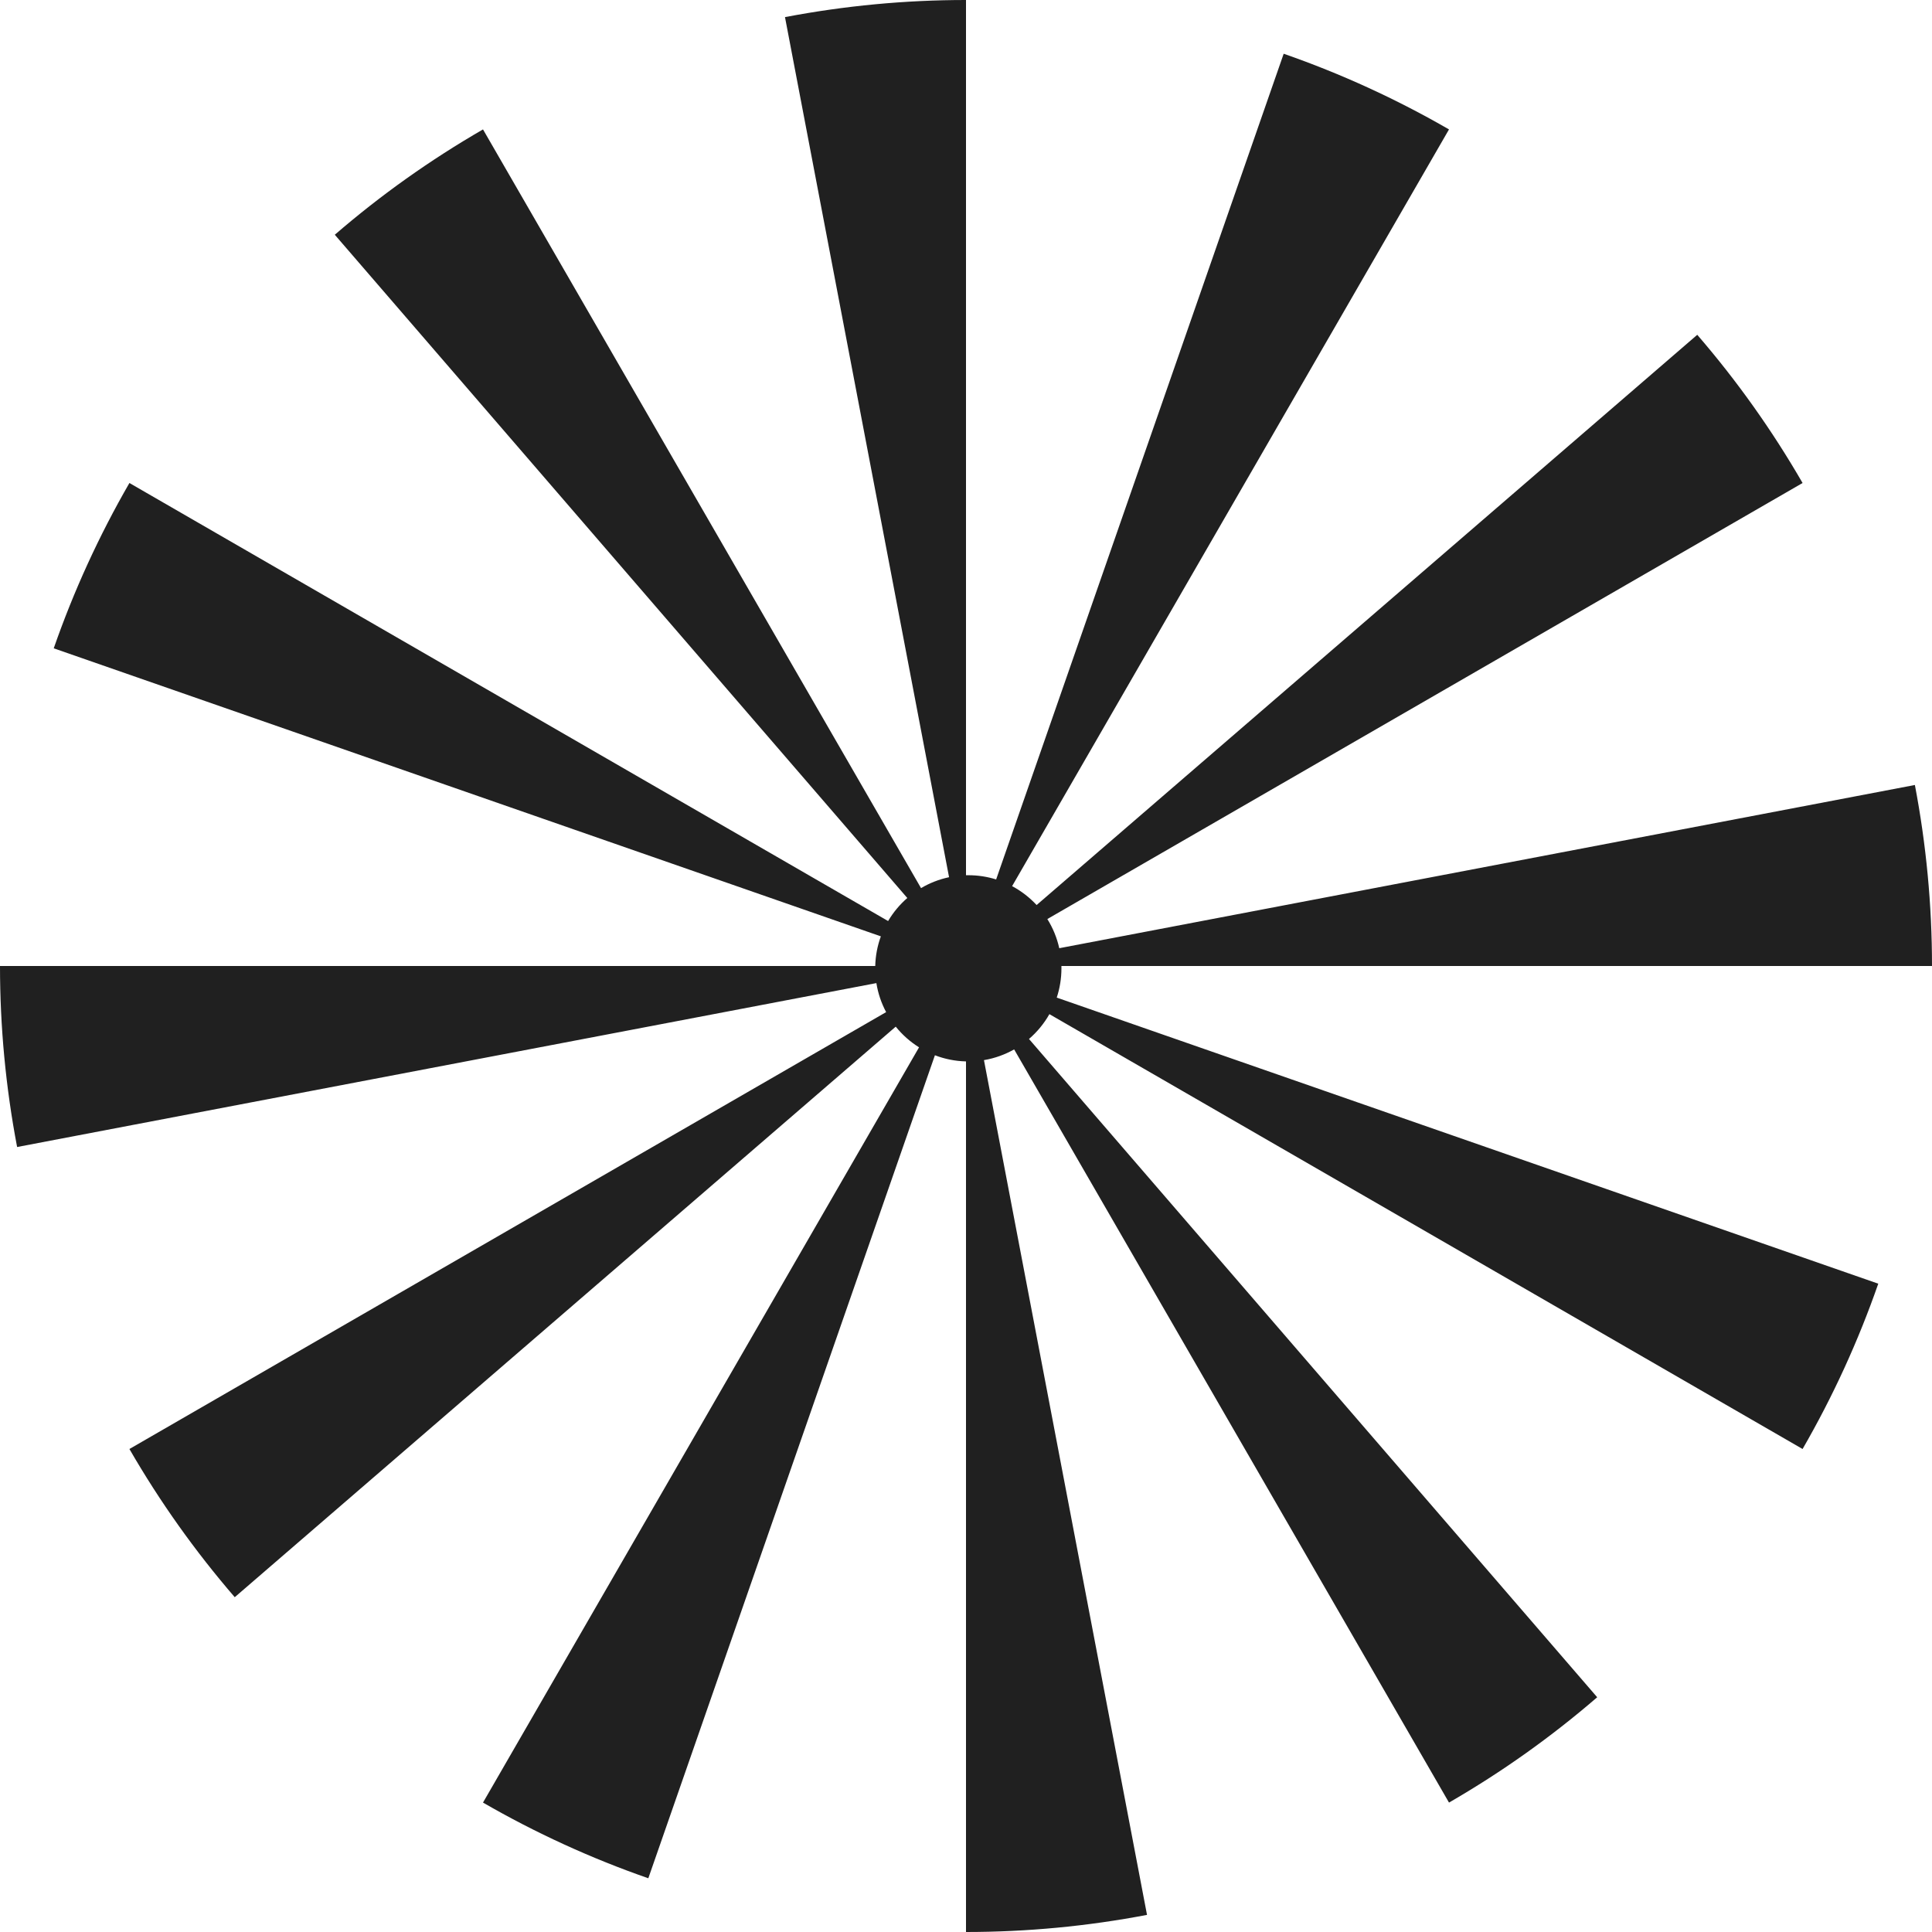 <svg width="240" height="240" viewBox="0 0 240 240" fill="none" xmlns="http://www.w3.org/2000/svg">
<path fill-rule="evenodd" clip-rule="evenodd" d="M120 0C112.455 0 104.926 0.712 97.514 2.126L117.896 108.97C116.649 109.233 115.477 109.696 114.414 110.324L60 16.077C53.465 19.85 47.301 24.23 41.59 29.161L112.709 111.553C111.768 112.369 110.961 113.335 110.324 114.414L16.077 60C12.304 66.534 9.156 73.41 6.675 80.536L109.423 116.317C109.001 117.47 108.758 118.709 108.726 120L0 120C0 127.545 0.712 135.074 2.126 142.486L108.867 122.124C109.072 123.408 109.488 124.622 110.079 125.728L16.077 180C19.85 186.535 24.23 192.699 29.161 198.41L111.272 127.534C112.085 128.544 113.063 129.414 114.167 130.104L60 223.923C66.534 227.696 73.41 230.844 80.536 233.325L116.139 131.088C117.342 131.551 118.642 131.818 120 131.852L120 240C127.545 240 135.074 239.288 142.486 237.874L122.231 131.693C123.574 131.466 124.838 131.007 125.981 130.36L180 223.923C186.535 220.15 192.699 215.77 198.41 210.839L127.824 129.064C128.837 128.194 129.697 127.151 130.36 125.981L223.923 180C227.696 173.465 230.844 166.59 233.325 159.464L131.272 123.925C131.65 122.782 131.855 121.559 131.855 120.289C131.855 120.192 131.854 120.096 131.852 120H240C240 112.455 239.288 104.926 237.874 97.514L131.585 117.79C131.297 116.486 130.79 115.265 130.104 114.167L223.923 60C220.15 53.465 215.77 47.301 210.839 41.59L128.773 112.427C127.899 111.485 126.871 110.689 125.728 110.079L180 16.077C173.465 12.304 166.59 9.156 159.464 6.675L123.744 109.248C122.653 108.906 121.493 108.723 120.289 108.723C120.192 108.723 120.096 108.724 120 108.726V0Z" fill="#202020"/>
</svg>
